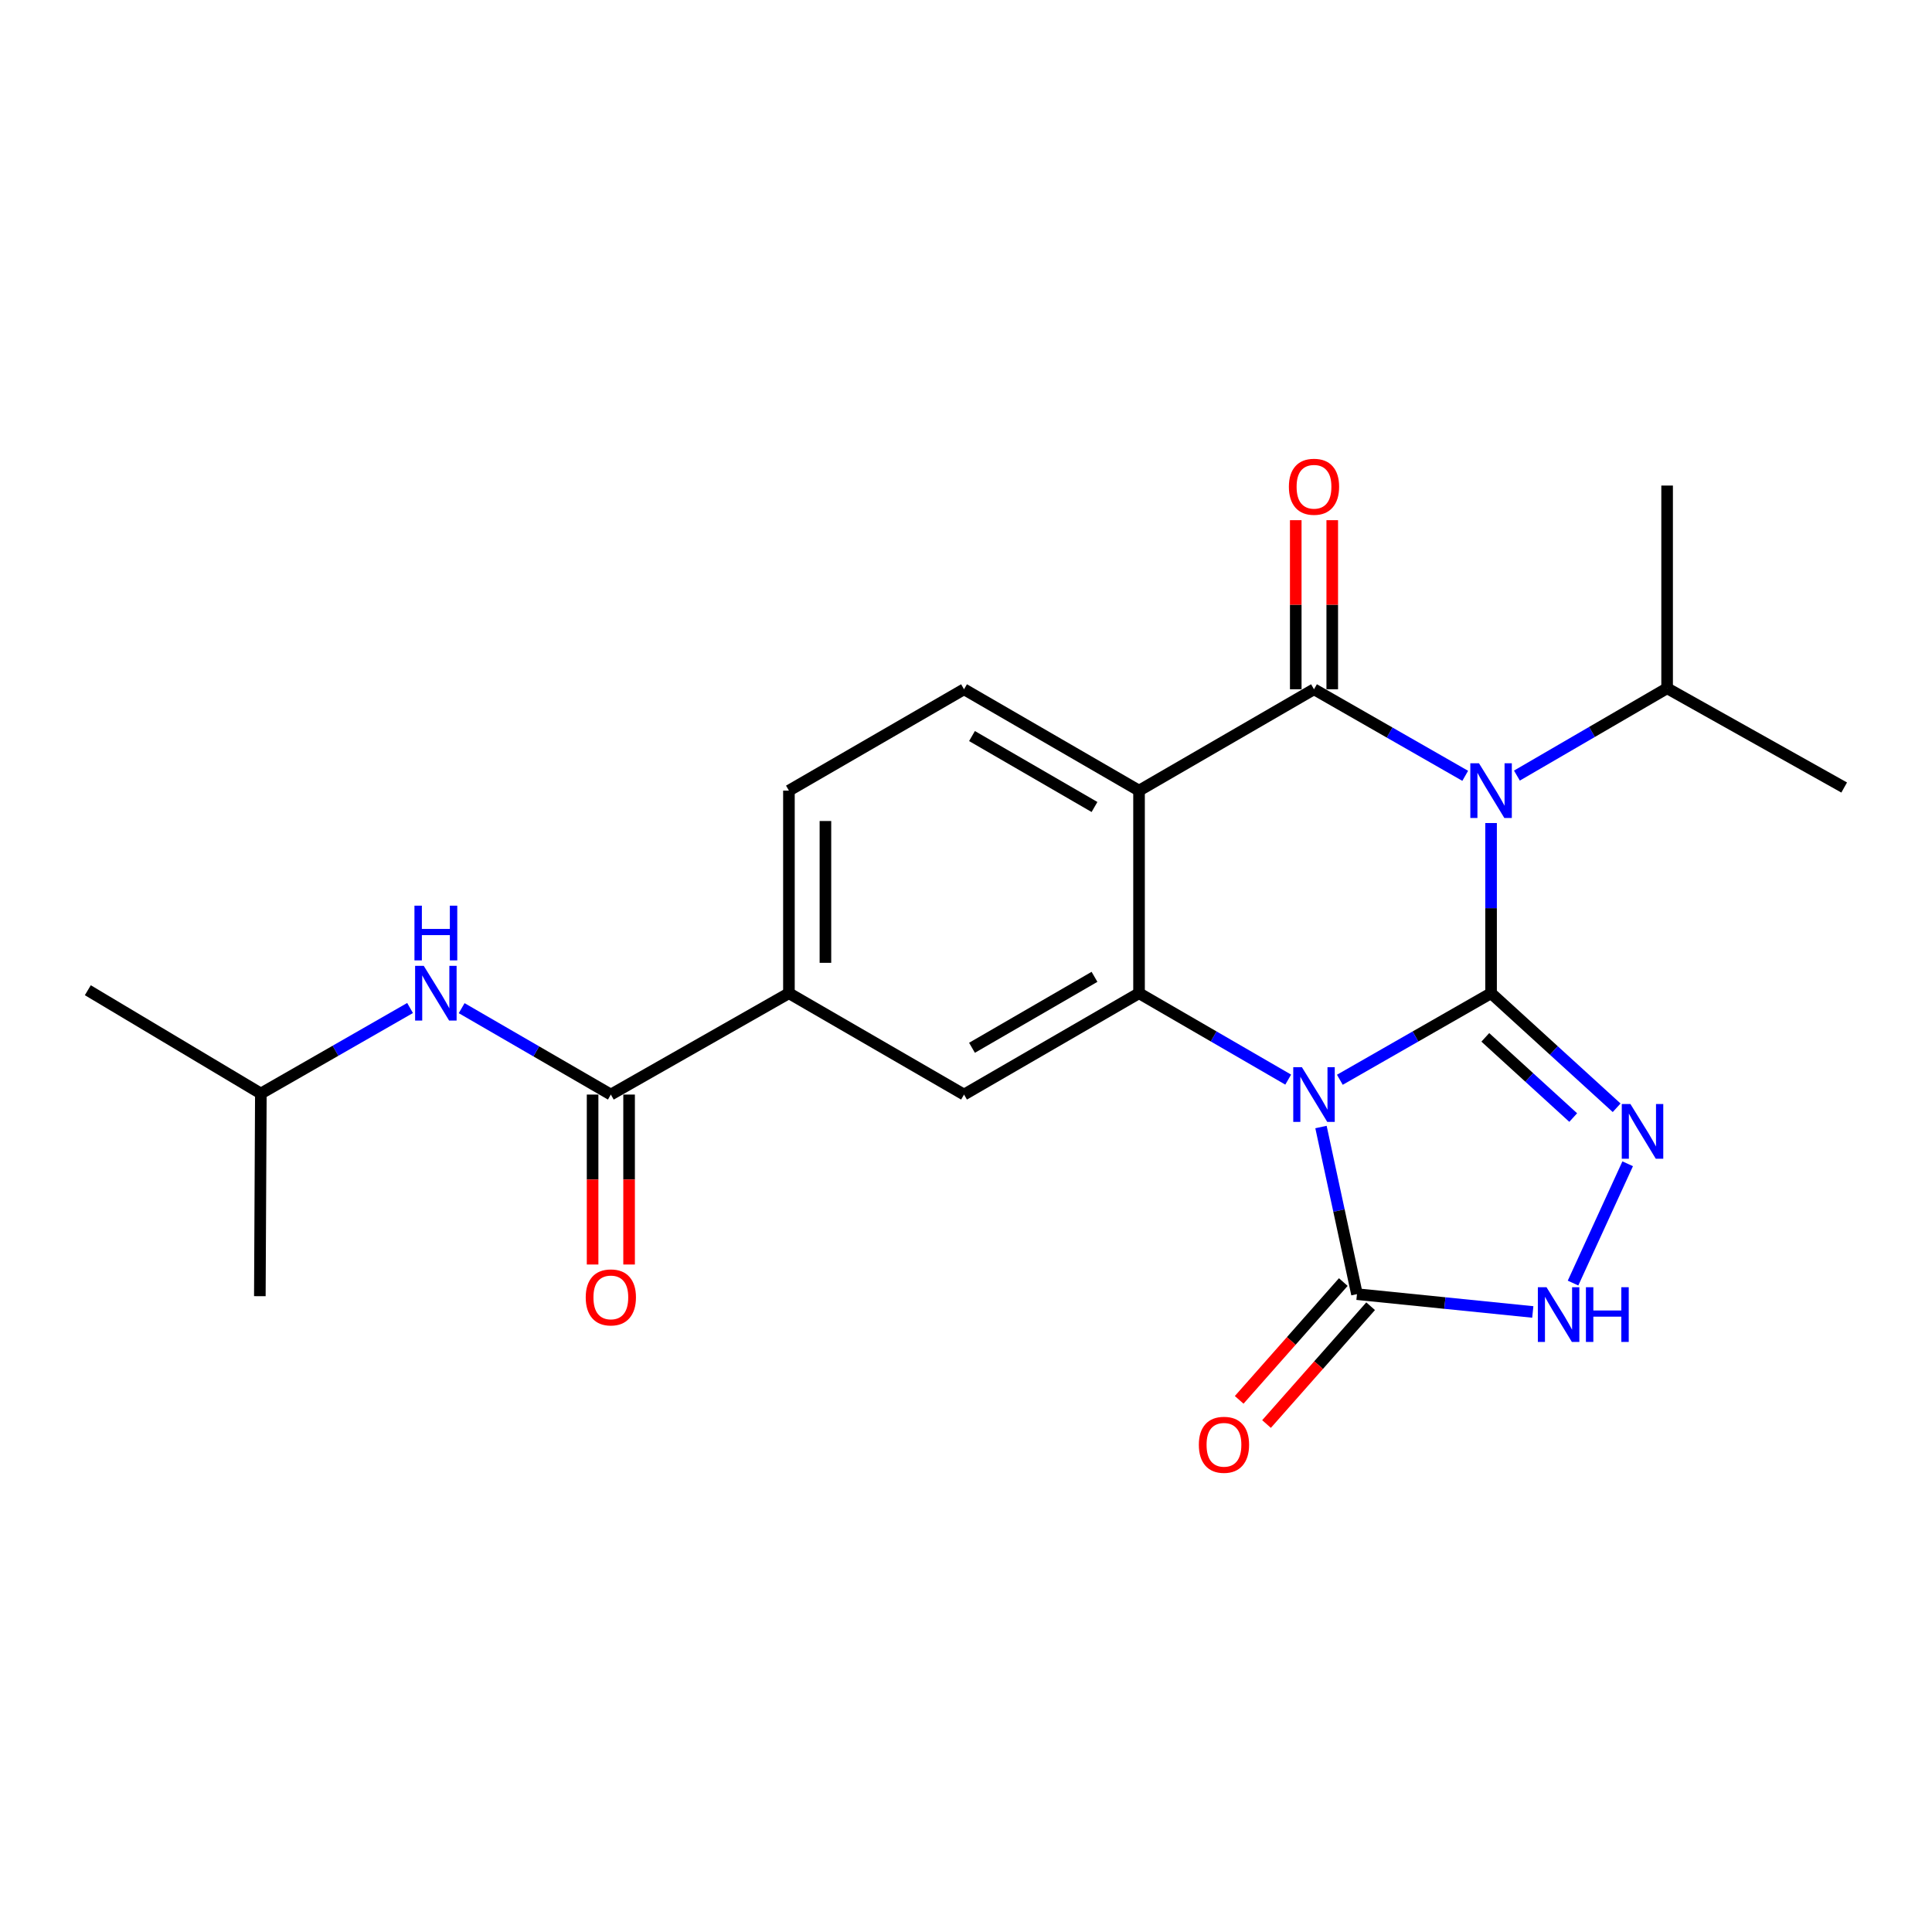 <?xml version='1.0' encoding='iso-8859-1'?>
<svg version='1.1' baseProfile='full'
              xmlns='http://www.w3.org/2000/svg'
                      xmlns:rdkit='http://www.rdkit.org/xml'
                      xmlns:xlink='http://www.w3.org/1999/xlink'
                  xml:space='preserve'
width='1000px' height='1000px' viewBox='0 0 1000 1000'>
<!-- END OF HEADER -->
<rect style='opacity:1.0;fill:#FFFFFF;stroke:none' width='1000' height='1000' x='0' y='0'> </rect>
<path class='bond-0' d='M 771.777,514.087 L 732.641,536.487' style='fill:none;fill-rule:evenodd;stroke:#000000;stroke-width:6px;stroke-linecap:butt;stroke-linejoin:miter;stroke-opacity:1' />
<path class='bond-0' d='M 732.641,536.487 L 693.505,558.887' style='fill:none;fill-rule:evenodd;stroke:#0000FF;stroke-width:6px;stroke-linecap:butt;stroke-linejoin:miter;stroke-opacity:1' />
<path class='bond-1' d='M 771.777,514.087 L 771.777,470.046' style='fill:none;fill-rule:evenodd;stroke:#000000;stroke-width:6px;stroke-linecap:butt;stroke-linejoin:miter;stroke-opacity:1' />
<path class='bond-1' d='M 771.777,470.046 L 771.777,426.005' style='fill:none;fill-rule:evenodd;stroke:#0000FF;stroke-width:6px;stroke-linecap:butt;stroke-linejoin:miter;stroke-opacity:1' />
<path class='bond-5' d='M 771.777,514.087 L 804.274,543.735' style='fill:none;fill-rule:evenodd;stroke:#000000;stroke-width:6px;stroke-linecap:butt;stroke-linejoin:miter;stroke-opacity:1' />
<path class='bond-5' d='M 804.274,543.735 L 836.772,573.383' style='fill:none;fill-rule:evenodd;stroke:#0000FF;stroke-width:6px;stroke-linecap:butt;stroke-linejoin:miter;stroke-opacity:1' />
<path class='bond-5' d='M 768.795,536.936 L 791.544,557.689' style='fill:none;fill-rule:evenodd;stroke:#000000;stroke-width:6px;stroke-linecap:butt;stroke-linejoin:miter;stroke-opacity:1' />
<path class='bond-5' d='M 791.544,557.689 L 814.292,578.443' style='fill:none;fill-rule:evenodd;stroke:#0000FF;stroke-width:6px;stroke-linecap:butt;stroke-linejoin:miter;stroke-opacity:1' />
<path class='bond-3' d='M 666.768,558.808 L 628.166,536.448' style='fill:none;fill-rule:evenodd;stroke:#0000FF;stroke-width:6px;stroke-linecap:butt;stroke-linejoin:miter;stroke-opacity:1' />
<path class='bond-3' d='M 628.166,536.448 L 589.564,514.087' style='fill:none;fill-rule:evenodd;stroke:#000000;stroke-width:6px;stroke-linecap:butt;stroke-linejoin:miter;stroke-opacity:1' />
<path class='bond-6' d='M 683.741,583.347 L 693.051,626.596' style='fill:none;fill-rule:evenodd;stroke:#0000FF;stroke-width:6px;stroke-linecap:butt;stroke-linejoin:miter;stroke-opacity:1' />
<path class='bond-6' d='M 693.051,626.596 L 702.361,669.845' style='fill:none;fill-rule:evenodd;stroke:#000000;stroke-width:6px;stroke-linecap:butt;stroke-linejoin:miter;stroke-opacity:1' />
<path class='bond-2' d='M 758.396,401.565 L 719.26,379.165' style='fill:none;fill-rule:evenodd;stroke:#0000FF;stroke-width:6px;stroke-linecap:butt;stroke-linejoin:miter;stroke-opacity:1' />
<path class='bond-2' d='M 719.26,379.165 L 680.124,356.766' style='fill:none;fill-rule:evenodd;stroke:#000000;stroke-width:6px;stroke-linecap:butt;stroke-linejoin:miter;stroke-opacity:1' />
<path class='bond-14' d='M 785.152,401.446 L 824.022,378.844' style='fill:none;fill-rule:evenodd;stroke:#0000FF;stroke-width:6px;stroke-linecap:butt;stroke-linejoin:miter;stroke-opacity:1' />
<path class='bond-14' d='M 824.022,378.844 L 862.893,356.241' style='fill:none;fill-rule:evenodd;stroke:#000000;stroke-width:6px;stroke-linecap:butt;stroke-linejoin:miter;stroke-opacity:1' />
<path class='bond-4' d='M 680.124,356.766 L 589.564,409.224' style='fill:none;fill-rule:evenodd;stroke:#000000;stroke-width:6px;stroke-linecap:butt;stroke-linejoin:miter;stroke-opacity:1' />
<path class='bond-13' d='M 689.569,356.766 L 689.569,313.004' style='fill:none;fill-rule:evenodd;stroke:#000000;stroke-width:6px;stroke-linecap:butt;stroke-linejoin:miter;stroke-opacity:1' />
<path class='bond-13' d='M 689.569,313.004 L 689.569,269.243' style='fill:none;fill-rule:evenodd;stroke:#FF0000;stroke-width:6px;stroke-linecap:butt;stroke-linejoin:miter;stroke-opacity:1' />
<path class='bond-13' d='M 670.68,356.766 L 670.68,313.004' style='fill:none;fill-rule:evenodd;stroke:#000000;stroke-width:6px;stroke-linecap:butt;stroke-linejoin:miter;stroke-opacity:1' />
<path class='bond-13' d='M 670.68,313.004 L 670.68,269.243' style='fill:none;fill-rule:evenodd;stroke:#FF0000;stroke-width:6px;stroke-linecap:butt;stroke-linejoin:miter;stroke-opacity:1' />
<path class='bond-9' d='M 589.564,514.087 L 498.982,566.545' style='fill:none;fill-rule:evenodd;stroke:#000000;stroke-width:6px;stroke-linecap:butt;stroke-linejoin:miter;stroke-opacity:1' />
<path class='bond-9' d='M 566.51,505.61 L 503.103,542.331' style='fill:none;fill-rule:evenodd;stroke:#000000;stroke-width:6px;stroke-linecap:butt;stroke-linejoin:miter;stroke-opacity:1' />
<path class='bond-24' d='M 589.564,514.087 L 589.564,409.224' style='fill:none;fill-rule:evenodd;stroke:#000000;stroke-width:6px;stroke-linecap:butt;stroke-linejoin:miter;stroke-opacity:1' />
<path class='bond-11' d='M 589.564,409.224 L 498.982,356.766' style='fill:none;fill-rule:evenodd;stroke:#000000;stroke-width:6px;stroke-linecap:butt;stroke-linejoin:miter;stroke-opacity:1' />
<path class='bond-11' d='M 566.51,417.7 L 503.103,380.98' style='fill:none;fill-rule:evenodd;stroke:#000000;stroke-width:6px;stroke-linecap:butt;stroke-linejoin:miter;stroke-opacity:1' />
<path class='bond-7' d='M 842.484,602.369 L 814.2,664.117' style='fill:none;fill-rule:evenodd;stroke:#0000FF;stroke-width:6px;stroke-linecap:butt;stroke-linejoin:miter;stroke-opacity:1' />
<path class='bond-15' d='M 695.284,663.591 L 668.34,694.079' style='fill:none;fill-rule:evenodd;stroke:#000000;stroke-width:6px;stroke-linecap:butt;stroke-linejoin:miter;stroke-opacity:1' />
<path class='bond-15' d='M 668.34,694.079 L 641.397,724.567' style='fill:none;fill-rule:evenodd;stroke:#FF0000;stroke-width:6px;stroke-linecap:butt;stroke-linejoin:miter;stroke-opacity:1' />
<path class='bond-15' d='M 709.438,676.099 L 682.494,706.587' style='fill:none;fill-rule:evenodd;stroke:#000000;stroke-width:6px;stroke-linecap:butt;stroke-linejoin:miter;stroke-opacity:1' />
<path class='bond-15' d='M 682.494,706.587 L 655.551,737.075' style='fill:none;fill-rule:evenodd;stroke:#FF0000;stroke-width:6px;stroke-linecap:butt;stroke-linejoin:miter;stroke-opacity:1' />
<path class='bond-23' d='M 702.361,669.845 L 747.865,674.457' style='fill:none;fill-rule:evenodd;stroke:#000000;stroke-width:6px;stroke-linecap:butt;stroke-linejoin:miter;stroke-opacity:1' />
<path class='bond-23' d='M 747.865,674.457 L 793.368,679.069' style='fill:none;fill-rule:evenodd;stroke:#0000FF;stroke-width:6px;stroke-linecap:butt;stroke-linejoin:miter;stroke-opacity:1' />
<path class='bond-8' d='M 316.171,566.545 L 408.348,514.087' style='fill:none;fill-rule:evenodd;stroke:#000000;stroke-width:6px;stroke-linecap:butt;stroke-linejoin:miter;stroke-opacity:1' />
<path class='bond-12' d='M 316.171,566.545 L 277.564,544.184' style='fill:none;fill-rule:evenodd;stroke:#000000;stroke-width:6px;stroke-linecap:butt;stroke-linejoin:miter;stroke-opacity:1' />
<path class='bond-12' d='M 277.564,544.184 L 238.957,521.823' style='fill:none;fill-rule:evenodd;stroke:#0000FF;stroke-width:6px;stroke-linecap:butt;stroke-linejoin:miter;stroke-opacity:1' />
<path class='bond-17' d='M 306.727,566.545 L 306.727,610.527' style='fill:none;fill-rule:evenodd;stroke:#000000;stroke-width:6px;stroke-linecap:butt;stroke-linejoin:miter;stroke-opacity:1' />
<path class='bond-17' d='M 306.727,610.527 L 306.727,654.508' style='fill:none;fill-rule:evenodd;stroke:#FF0000;stroke-width:6px;stroke-linecap:butt;stroke-linejoin:miter;stroke-opacity:1' />
<path class='bond-17' d='M 325.616,566.545 L 325.616,610.527' style='fill:none;fill-rule:evenodd;stroke:#000000;stroke-width:6px;stroke-linecap:butt;stroke-linejoin:miter;stroke-opacity:1' />
<path class='bond-17' d='M 325.616,610.527 L 325.616,654.508' style='fill:none;fill-rule:evenodd;stroke:#FF0000;stroke-width:6px;stroke-linecap:butt;stroke-linejoin:miter;stroke-opacity:1' />
<path class='bond-10' d='M 498.982,566.545 L 408.348,514.087' style='fill:none;fill-rule:evenodd;stroke:#000000;stroke-width:6px;stroke-linecap:butt;stroke-linejoin:miter;stroke-opacity:1' />
<path class='bond-25' d='M 408.348,514.087 L 408.348,409.224' style='fill:none;fill-rule:evenodd;stroke:#000000;stroke-width:6px;stroke-linecap:butt;stroke-linejoin:miter;stroke-opacity:1' />
<path class='bond-25' d='M 427.237,498.358 L 427.237,424.953' style='fill:none;fill-rule:evenodd;stroke:#000000;stroke-width:6px;stroke-linecap:butt;stroke-linejoin:miter;stroke-opacity:1' />
<path class='bond-16' d='M 498.982,356.766 L 408.348,409.224' style='fill:none;fill-rule:evenodd;stroke:#000000;stroke-width:6px;stroke-linecap:butt;stroke-linejoin:miter;stroke-opacity:1' />
<path class='bond-18' d='M 212.25,521.74 L 173.634,543.875' style='fill:none;fill-rule:evenodd;stroke:#0000FF;stroke-width:6px;stroke-linecap:butt;stroke-linejoin:miter;stroke-opacity:1' />
<path class='bond-18' d='M 173.634,543.875 L 135.018,566.01' style='fill:none;fill-rule:evenodd;stroke:#000000;stroke-width:6px;stroke-linecap:butt;stroke-linejoin:miter;stroke-opacity:1' />
<path class='bond-19' d='M 862.893,356.241 L 862.893,251.325' style='fill:none;fill-rule:evenodd;stroke:#000000;stroke-width:6px;stroke-linecap:butt;stroke-linejoin:miter;stroke-opacity:1' />
<path class='bond-20' d='M 862.893,356.241 L 954.545,407.618' style='fill:none;fill-rule:evenodd;stroke:#000000;stroke-width:6px;stroke-linecap:butt;stroke-linejoin:miter;stroke-opacity:1' />
<path class='bond-21' d='M 135.018,566.01 L 45.455,512.534' style='fill:none;fill-rule:evenodd;stroke:#000000;stroke-width:6px;stroke-linecap:butt;stroke-linejoin:miter;stroke-opacity:1' />
<path class='bond-22' d='M 135.018,566.01 L 134.494,670.905' style='fill:none;fill-rule:evenodd;stroke:#000000;stroke-width:6px;stroke-linecap:butt;stroke-linejoin:miter;stroke-opacity:1' />
<path  class='atom-1' d='M 673.864 552.385
L 683.144 567.385
Q 684.064 568.865, 685.544 571.545
Q 687.024 574.225, 687.104 574.385
L 687.104 552.385
L 690.864 552.385
L 690.864 580.705
L 686.984 580.705
L 677.024 564.305
Q 675.864 562.385, 674.624 560.185
Q 673.424 557.985, 673.064 557.305
L 673.064 580.705
L 669.384 580.705
L 669.384 552.385
L 673.864 552.385
' fill='#0000FF'/>
<path  class='atom-2' d='M 765.517 395.064
L 774.797 410.064
Q 775.717 411.544, 777.197 414.224
Q 778.677 416.904, 778.757 417.064
L 778.757 395.064
L 782.517 395.064
L 782.517 423.384
L 778.637 423.384
L 768.677 406.984
Q 767.517 405.064, 766.277 402.864
Q 765.077 400.664, 764.717 399.984
L 764.717 423.384
L 761.037 423.384
L 761.037 395.064
L 765.517 395.064
' fill='#0000FF'/>
<path  class='atom-6' d='M 843.905 571.442
L 853.185 586.442
Q 854.105 587.922, 855.585 590.602
Q 857.065 593.282, 857.145 593.442
L 857.145 571.442
L 860.905 571.442
L 860.905 599.762
L 857.025 599.762
L 847.065 583.362
Q 845.905 581.442, 844.665 579.242
Q 843.465 577.042, 843.105 576.362
L 843.105 599.762
L 839.425 599.762
L 839.425 571.442
L 843.905 571.442
' fill='#0000FF'/>
<path  class='atom-8' d='M 800.471 666.263
L 809.751 681.263
Q 810.671 682.743, 812.151 685.423
Q 813.631 688.103, 813.711 688.263
L 813.711 666.263
L 817.471 666.263
L 817.471 694.583
L 813.591 694.583
L 803.631 678.183
Q 802.471 676.263, 801.231 674.063
Q 800.031 671.863, 799.671 671.183
L 799.671 694.583
L 795.991 694.583
L 795.991 666.263
L 800.471 666.263
' fill='#0000FF'/>
<path  class='atom-8' d='M 820.871 666.263
L 824.711 666.263
L 824.711 678.303
L 839.191 678.303
L 839.191 666.263
L 843.031 666.263
L 843.031 694.583
L 839.191 694.583
L 839.191 681.503
L 824.711 681.503
L 824.711 694.583
L 820.871 694.583
L 820.871 666.263
' fill='#0000FF'/>
<path  class='atom-13' d='M 219.34 499.927
L 228.62 514.927
Q 229.54 516.407, 231.02 519.087
Q 232.5 521.767, 232.58 521.927
L 232.58 499.927
L 236.34 499.927
L 236.34 528.247
L 232.46 528.247
L 222.5 511.847
Q 221.34 509.927, 220.1 507.727
Q 218.9 505.527, 218.54 504.847
L 218.54 528.247
L 214.86 528.247
L 214.86 499.927
L 219.34 499.927
' fill='#0000FF'/>
<path  class='atom-13' d='M 214.52 468.775
L 218.36 468.775
L 218.36 480.815
L 232.84 480.815
L 232.84 468.775
L 236.68 468.775
L 236.68 497.095
L 232.84 497.095
L 232.84 484.015
L 218.36 484.015
L 218.36 497.095
L 214.52 497.095
L 214.52 468.775
' fill='#0000FF'/>
<path  class='atom-14' d='M 667.124 251.94
Q 667.124 245.14, 670.484 241.34
Q 673.844 237.54, 680.124 237.54
Q 686.404 237.54, 689.764 241.34
Q 693.124 245.14, 693.124 251.94
Q 693.124 258.82, 689.724 262.74
Q 686.324 266.62, 680.124 266.62
Q 673.884 266.62, 670.484 262.74
Q 667.124 258.86, 667.124 251.94
M 680.124 263.42
Q 684.444 263.42, 686.764 260.54
Q 689.124 257.62, 689.124 251.94
Q 689.124 246.38, 686.764 243.58
Q 684.444 240.74, 680.124 240.74
Q 675.804 240.74, 673.444 243.54
Q 671.124 246.34, 671.124 251.94
Q 671.124 257.66, 673.444 260.54
Q 675.804 263.42, 680.124 263.42
' fill='#FF0000'/>
<path  class='atom-16' d='M 620.522 747.82
Q 620.522 741.02, 623.882 737.22
Q 627.242 733.42, 633.522 733.42
Q 639.802 733.42, 643.162 737.22
Q 646.522 741.02, 646.522 747.82
Q 646.522 754.7, 643.122 758.62
Q 639.722 762.5, 633.522 762.5
Q 627.282 762.5, 623.882 758.62
Q 620.522 754.74, 620.522 747.82
M 633.522 759.3
Q 637.842 759.3, 640.162 756.42
Q 642.522 753.5, 642.522 747.82
Q 642.522 742.26, 640.162 739.46
Q 637.842 736.62, 633.522 736.62
Q 629.202 736.62, 626.842 739.42
Q 624.522 742.22, 624.522 747.82
Q 624.522 753.54, 626.842 756.42
Q 629.202 759.3, 633.522 759.3
' fill='#FF0000'/>
<path  class='atom-18' d='M 303.171 671.531
Q 303.171 664.731, 306.531 660.931
Q 309.891 657.131, 316.171 657.131
Q 322.451 657.131, 325.811 660.931
Q 329.171 664.731, 329.171 671.531
Q 329.171 678.411, 325.771 682.331
Q 322.371 686.211, 316.171 686.211
Q 309.931 686.211, 306.531 682.331
Q 303.171 678.451, 303.171 671.531
M 316.171 683.011
Q 320.491 683.011, 322.811 680.131
Q 325.171 677.211, 325.171 671.531
Q 325.171 665.971, 322.811 663.171
Q 320.491 660.331, 316.171 660.331
Q 311.851 660.331, 309.491 663.131
Q 307.171 665.931, 307.171 671.531
Q 307.171 677.251, 309.491 680.131
Q 311.851 683.011, 316.171 683.011
' fill='#FF0000'/>
</svg>
